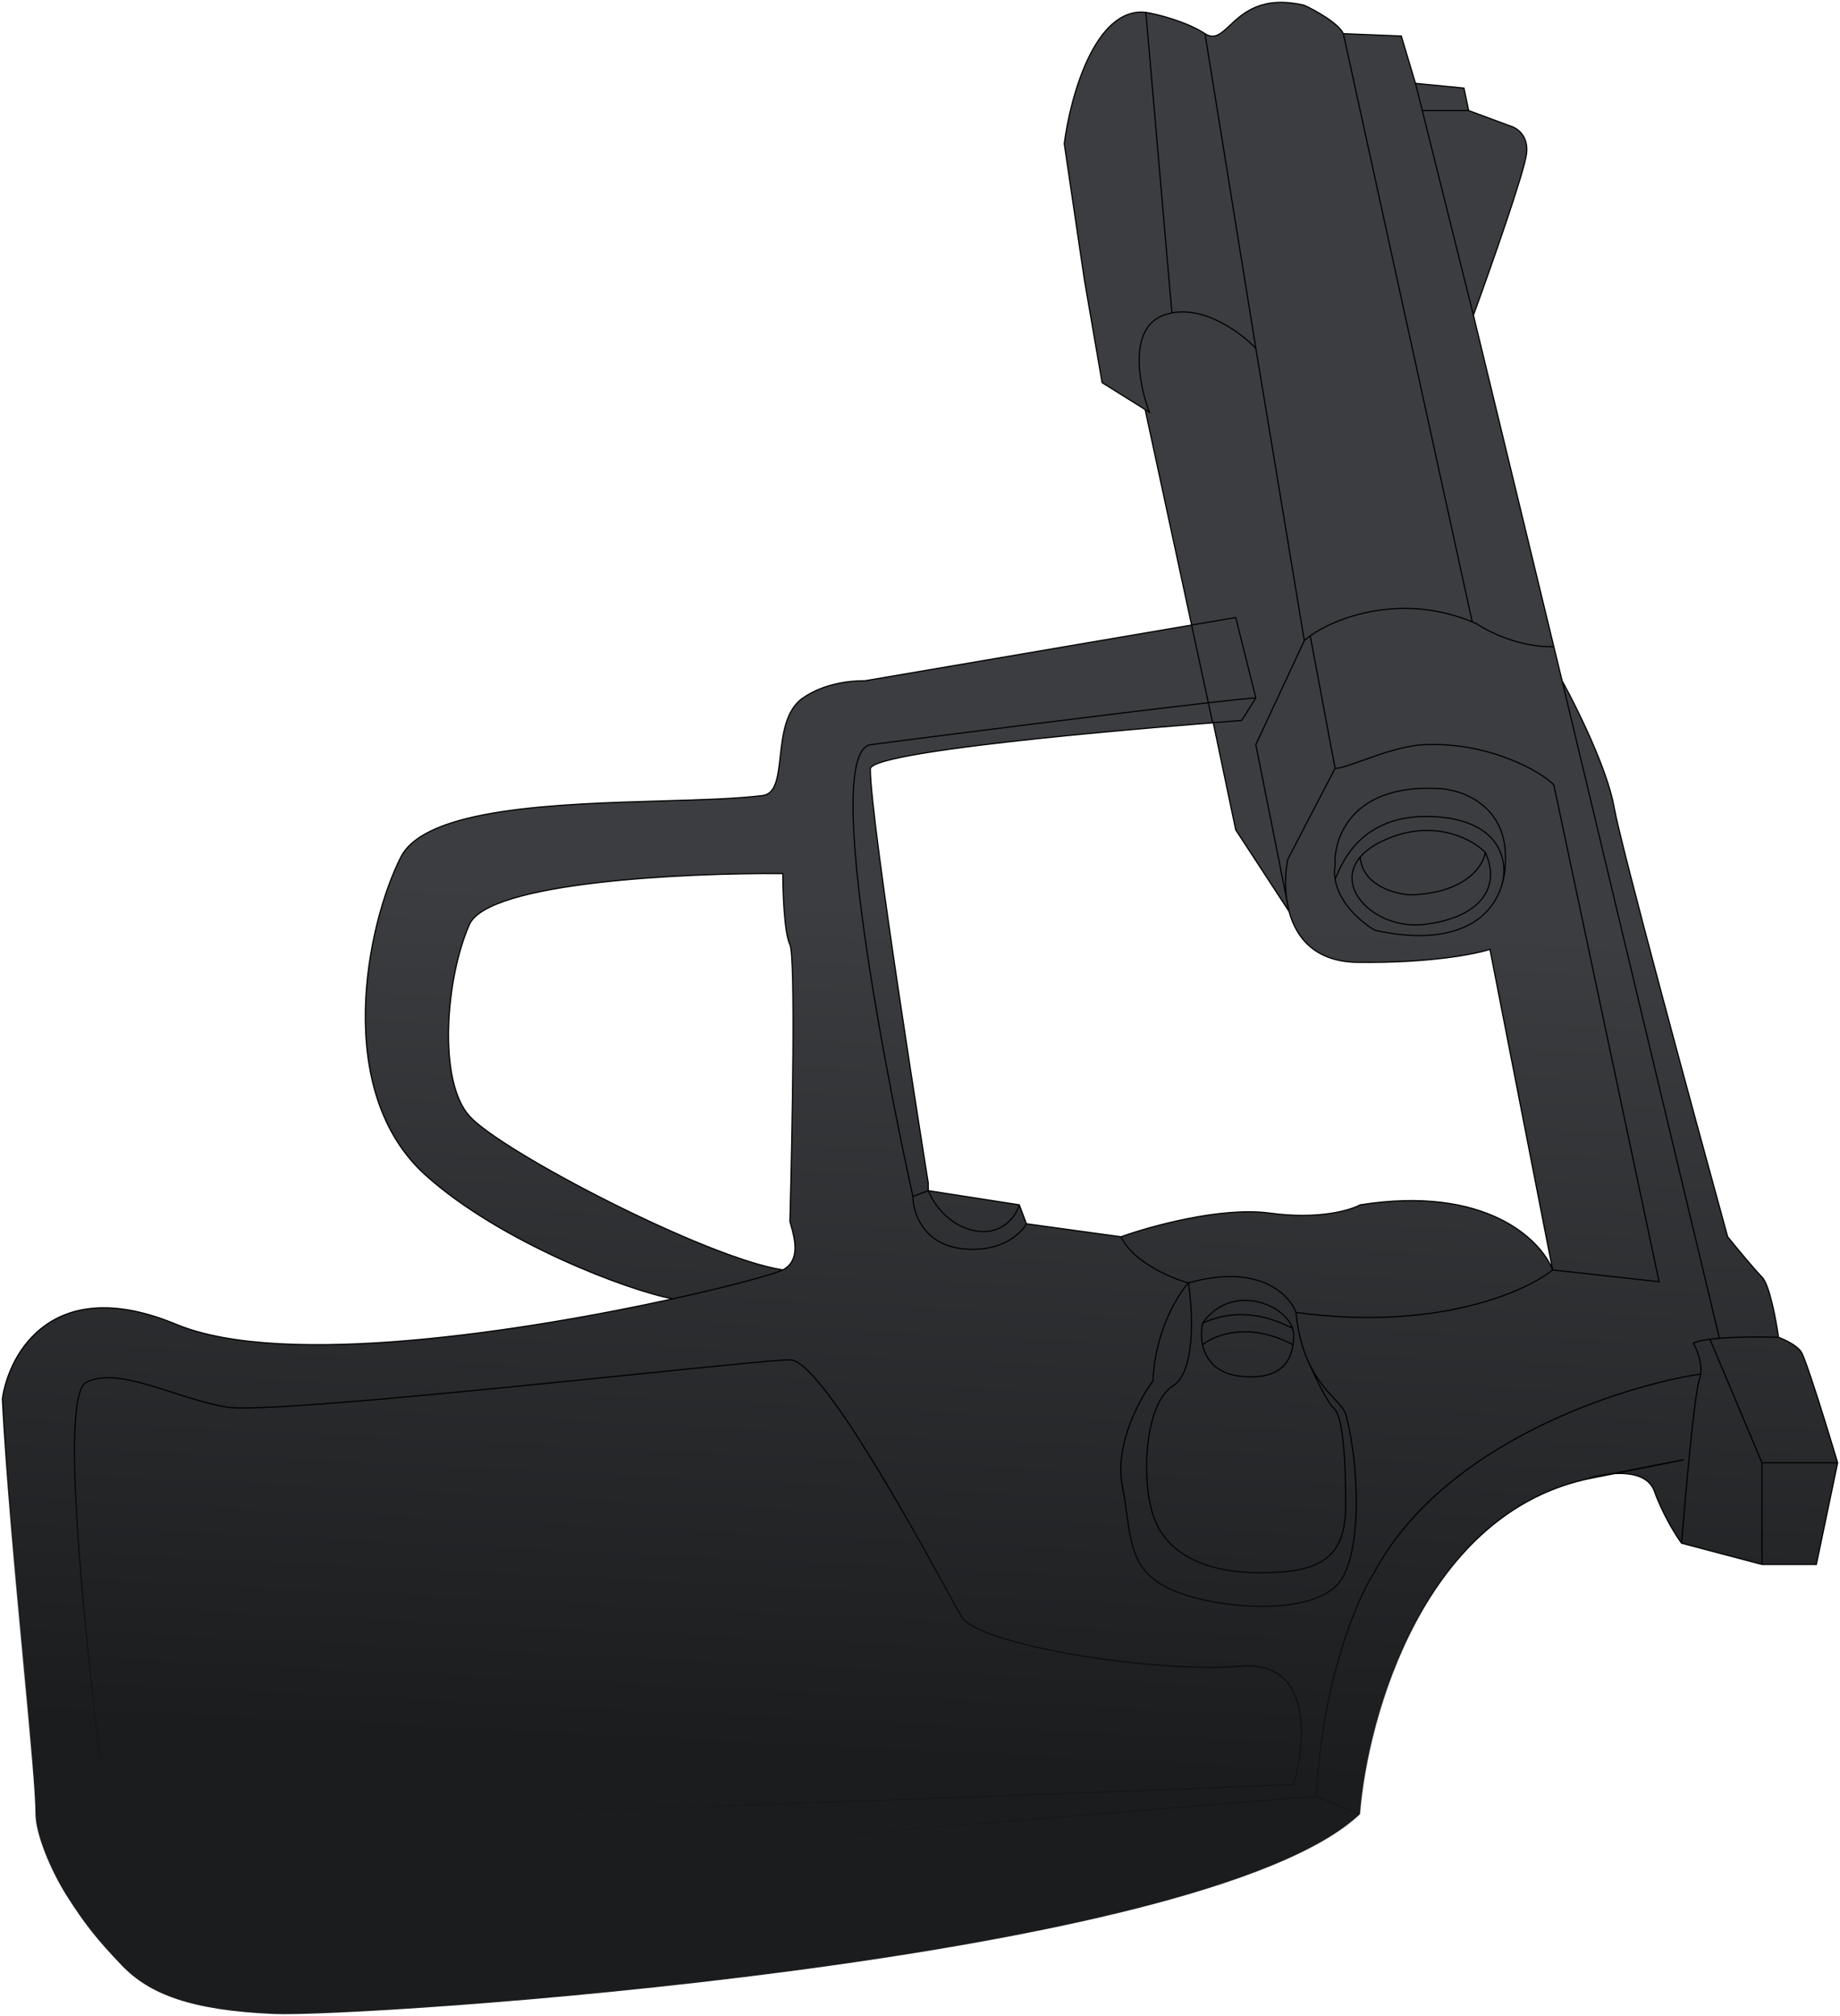 <?xml version="1.0" encoding="UTF-8"?> <svg xmlns="http://www.w3.org/2000/svg" width="778" height="852" viewBox="0 0 778 852" fill="none"> <path fill-rule="evenodd" clip-rule="evenodd" d="M450 60.728C452.5 41.228 462.9 2.828 484.5 5.228C489.5 6.061 501.5 9.028 509.5 14.228C513.52 16.841 516.247 14.283 520.02 10.743C525.633 5.478 533.56 -1.958 551.5 2.228C556.167 4.395 566 9.828 568 14.228L592.5 15.228L598.5 35.228L619 37.228L621 46.728L638.5 53.228C641.167 53.895 646.3 57.128 645.5 64.728C644.7 72.328 630.167 113.561 623 133.228L657 273.308L660.5 287.728C666.667 298.895 679.7 325.228 682.5 341.228C685.3 357.228 715.667 468.895 730.5 522.728C734 527.061 741.8 536.528 745 539.728C748.2 542.928 751 558.061 752 565.228C754.333 566.061 759.5 568.428 761.5 571.228C763.5 574.028 772.667 603.728 777 618.228L768 661.228H745L711 652.228C708.667 649.061 703.1 640.228 699.5 630.228C697.19 623.81 689.676 622.404 682.562 622.836C679.633 623.416 676.45 624.046 673 624.728C602.2 638.728 578.167 725.228 575 766.728C508.5 829.728 151.5 852.728 116 851.228C80.5 849.728 63 842.728 51.5 830.728C40.48 819.229 35.533 812.703 28.5 801.728C21.12 790.213 15 774.728 15 766.728C15 757.999 12.707 732.998 9.923 702.637L9.923 702.636C6.655 667.002 2.71 623.985 1 591.228C3.833 571.728 22.5 538.128 74.5 559.728C120.313 578.758 223.749 562.27 284.5 548.951C266 545.618 211.6 525.128 180 496.728C140.5 461.228 155 390.728 169.5 362.228C180.083 341.427 235.679 339.803 280.301 338.5C296.817 338.017 311.83 337.579 322.5 336.228C328.14 335.514 328.961 328.19 329.915 319.688C330.935 310.588 332.107 300.138 339.5 295C348.226 288.936 359.311 287.623 365.721 287.728L503.839 264.181L484.201 173.104L466 161.728L458.5 118.228L450 60.728ZM331 536.728C338.597 532.749 335.997 523.425 334.444 517.857C334.28 517.269 334.127 516.722 334 516.228C335 479.228 336.4 404.028 334 399.228C331.6 394.428 331 377.228 331 369.228C290.167 368.895 206.5 372.728 198.5 390.728C188.5 413.228 185 456.728 198.5 471.728C212 486.728 298.5 531.728 331 536.728ZM629.992 401.228L656.492 536.728C651.582 524.061 628.433 500.828 575.126 509.228C570.915 511.561 557.392 515.528 536.992 512.728C516.592 509.928 486.492 518.228 473.992 522.728L433.992 517.228L430.992 509.228L392.492 503.228V500C392.492 500 367.998 347.5 367.992 325C367.99 316.369 513 305.5 513 305.5L522.492 350.728L545.055 385.228C548.049 396.406 556.078 406.492 573.992 406.728C604.392 407.128 623.992 403.228 629.992 401.228Z" fill="url(#paint0_linear_76_2700)"></path> <path d="M484.5 5.228L484.541 4.981L484.528 4.979L484.5 5.228ZM450 60.728L449.752 60.696L449.748 60.73L449.753 60.764L450 60.728ZM509.5 14.228L509.636 14.018L509.636 14.018L509.5 14.228ZM520.02 10.743L520.191 10.925L520.191 10.925L520.02 10.743ZM551.5 2.228L551.605 2.001L551.582 1.99L551.557 1.984L551.5 2.228ZM568 14.228L567.772 14.331L567.836 14.471L567.99 14.478L568 14.228ZM592.5 15.228L592.739 15.156L592.688 14.985L592.51 14.978L592.5 15.228ZM598.5 35.228L598.261 35.3L598.309 35.461L598.476 35.477L598.5 35.228ZM619 37.228L619.245 37.176L619.207 36.997L619.024 36.979L619 37.228ZM621 46.728L620.755 46.779L620.784 46.914L620.913 46.962L621 46.728ZM638.5 53.228L638.413 53.462L638.426 53.467L638.439 53.471L638.5 53.228ZM623 133.228L622.765 133.142L622.739 133.213L622.757 133.287L623 133.228ZM657 273.308L657.243 273.249L657.243 273.249L657 273.308ZM660.5 287.728L660.257 287.787L660.265 287.819L660.281 287.849L660.5 287.728ZM730.5 522.728L730.259 522.794L730.273 522.845L730.306 522.885L730.5 522.728ZM752 565.228L751.752 565.263L751.773 565.412L751.916 565.463L752 565.228ZM777 618.228L777.245 618.279L777.258 618.217L777.24 618.156L777 618.228ZM768 661.228V661.478H768.203L768.245 661.279L768 661.228ZM745 661.228L744.936 661.47L744.967 661.478H745V661.228ZM711 652.228L710.799 652.376L710.851 652.447L710.936 652.47L711 652.228ZM699.5 630.228L699.735 630.143L699.735 630.143L699.5 630.228ZM682.562 622.836L682.547 622.587L682.53 622.588L682.514 622.591L682.562 622.836ZM673 624.728L673.048 624.973L673.048 624.973L673 624.728ZM575 766.728L575.172 766.909L575.242 766.843L575.249 766.747L575 766.728ZM51.5 830.728L51.681 830.555L51.681 830.555L51.5 830.728ZM28.5 801.728L28.71 801.593L28.71 801.593L28.5 801.728ZM9.923 702.637L10.172 702.614L10.172 702.612L9.923 702.637ZM9.923 702.636L9.674 702.659L9.674 702.661L9.923 702.636ZM1 591.228L0.753 591.192L0.749 591.216L0.75 591.241L1 591.228ZM74.5 559.728L74.596 559.497L74.596 559.497L74.5 559.728ZM284.5 548.951L284.554 549.196L284.544 548.705L284.5 548.951ZM180 496.728L180.167 496.542L180.167 496.542L180 496.728ZM169.5 362.228L169.723 362.341L169.723 362.341L169.5 362.228ZM280.301 338.5L280.309 338.749L280.309 338.749L280.301 338.5ZM322.5 336.228L322.531 336.476L322.531 336.476L322.5 336.228ZM329.915 319.688L330.163 319.716L330.163 319.716L329.915 319.688ZM339.5 295L339.643 295.205L339.643 295.205L339.5 295ZM365.721 287.728L365.717 287.978L365.74 287.978L365.763 287.974L365.721 287.728ZM503.839 264.181L503.881 264.428L504.138 264.384L504.083 264.129L503.839 264.181ZM484.201 173.104L484.446 173.051L484.423 172.948L484.334 172.892L484.201 173.104ZM466 161.728L465.754 161.77L465.773 161.881L465.868 161.94L466 161.728ZM458.5 118.228L458.253 118.265L458.254 118.27L458.5 118.228ZM334.444 517.857L334.685 517.79L334.685 517.79L334.444 517.857ZM331 536.728L330.962 536.975L331.043 536.988L331.116 536.95L331 536.728ZM334 516.228L333.75 516.221L333.749 516.257L333.758 516.291L334 516.228ZM334 399.228L333.776 399.34L333.776 399.34L334 399.228ZM331 369.228H331.25V368.98L331.002 368.978L331 369.228ZM656.492 536.728L656.259 536.818L656.738 536.68L656.492 536.728ZM629.992 401.228L630.238 401.18L630.183 400.901L629.913 400.991L629.992 401.228ZM575.126 509.228L575.087 508.981L575.044 508.988L575.005 509.009L575.126 509.228ZM536.992 512.728L536.958 512.976L536.958 512.976L536.992 512.728ZM473.992 522.728L473.958 522.976L474.019 522.984L474.077 522.963L473.992 522.728ZM433.992 517.228L433.758 517.316L433.81 517.455L433.958 517.476L433.992 517.228ZM430.992 509.228L431.226 509.14L431.175 509.003L431.031 508.981L430.992 509.228ZM392.492 503.228H392.242V503.442L392.454 503.475L392.492 503.228ZM392.492 500H392.742V499.98L392.739 499.96L392.492 500ZM367.992 325L368.242 325L368.242 325L367.992 325ZM513 305.5L513.245 305.449L513.2 305.234L512.981 305.251L513 305.5ZM522.492 350.728L522.248 350.779L522.257 350.825L522.283 350.865L522.492 350.728ZM545.055 385.228L545.297 385.163L545.287 385.125L545.265 385.091L545.055 385.228ZM573.992 406.728L573.995 406.478L573.995 406.478L573.992 406.728ZM630 401.228L630.245 401.18L630.191 400.901L629.921 400.991L630 401.228ZM701.5 541.728L701.472 541.976L701.816 542.015L701.745 541.676L701.5 541.728ZM657 331.728L657.245 331.676L657.23 331.608L657.182 331.557L657 331.728ZM602.5 314.728L602.51 314.978L602.51 314.978L602.5 314.728ZM576.372 321.329L576.457 321.565L576.457 321.565L576.372 321.329ZM544.5 363.228L544.278 363.113L544.262 363.144L544.255 363.179L544.5 363.228ZM574 406.728L573.997 406.978L573.997 406.978L574 406.728ZM564.5 365.728L564.747 365.765L564.751 365.74L564.75 365.713L564.5 365.728ZM607.5 333.228L607.489 333.478L607.495 333.478L607.5 333.228ZM636.5 360.228L636.75 360.214L636.75 360.214L636.5 360.228ZM581.5 393.228L581.377 393.446L581.41 393.464L581.446 393.472L581.5 393.228ZM564.5 371.417L564.253 371.454L564.253 371.454L564.5 371.417ZM565.362 369.659L565.133 369.559L565.133 369.559L565.362 369.659ZM607.5 345.228L607.482 345.477L607.482 345.477L607.5 345.228ZM628 360.228L628.227 360.122L628.208 360.082L628.177 360.051L628 360.228ZM584 355.728L584.11 355.952L584.11 355.952L584 355.728ZM602 390.728L602.028 390.976L602.028 390.976L602 390.728ZM596.5 378.228L596.488 378.478L596.498 378.478L596.509 378.478L596.5 378.228ZM575.134 362.228L574.943 362.066L574.943 362.066L575.134 362.228ZM486 174.228L485.868 174.44L486.5 174.835L486.234 174.139L486 174.228ZM492 133.228L491.914 132.993L491.914 132.993L492 133.228ZM531 314.728L530.773 314.622L530.739 314.697L530.755 314.777L531 314.728ZM554 268.728L553.854 268.524L553.844 268.533L554 268.728ZM624.5 263.728L624.64 263.521L624.622 263.509L624.602 263.5L624.5 263.728ZM622.5 262.864L622.404 263.095L622.404 263.095L622.5 262.864ZM495.5 132.255L495.547 132.5L495.547 132.5L495.5 132.255ZM718.5 583.228L718.265 583.144L718.265 583.144L718.5 583.228ZM716 567.728L715.881 567.508L715.653 567.631L715.785 567.855L716 567.728ZM581 664.728L581.209 664.865L581.215 664.856L581.221 664.846L581 664.728ZM682.562 622.836L682.577 623.086L682.594 623.085L682.611 623.081L682.562 622.836ZM672 624.728L671.927 624.489L672.048 624.973L672 624.728ZM412.5 520.228L412.542 519.982L412.542 519.982L412.5 520.228ZM334.442 517.85L334.683 517.784L334.683 517.783L334.442 517.85ZM487.5 583.728L487.699 583.879L487.747 583.816L487.75 583.738L487.5 583.728ZM474.5 627.728L474.254 627.774L474.254 627.774L474.5 627.728ZM476.336 639.356L476.584 639.321L476.584 639.321L476.336 639.356ZM494 671.228L494.109 671.003L494.109 671.003L494 671.228ZM565.5 669.728L565.317 669.558L565.317 669.558L565.5 669.728ZM569 597.728L569.241 597.663L569.241 597.663L569 597.728ZM508.5 559.228L508.295 559.084L508.267 559.125L508.256 559.174L508.5 559.228ZM525 581.728L524.976 581.977L524.976 581.977L525 581.728ZM546.721 568.357L546.969 568.393L546.969 568.393L546.721 568.357ZM546.455 561.228L546.691 561.143L546.691 561.143L546.455 561.228ZM544.638 560.497L544.743 560.27L544.743 560.27L544.638 560.497ZM496 585.728L495.868 585.516L495.868 585.516L496 585.728ZM564 595.228L563.837 595.418L563.837 595.418L564 595.228ZM564.399 591.439L564.216 591.61L564.216 591.61L564.399 591.439ZM552.945 574.931L553.173 574.83L553.173 574.83L552.945 574.931ZM552.856 574.728L553.085 574.628L553.085 574.628L552.856 574.728ZM547 754.228L547.01 754.478L547.19 754.47L547.24 754.298L547 754.228ZM525 704.228L525.02 704.477L525.02 704.477L525 704.228ZM406.5 683.228L406.284 683.354L406.284 683.354L406.5 683.228ZM401.109 673.516L400.885 673.628L400.89 673.636L401.109 673.516ZM401.109 673.515L401.333 673.403L401.328 673.395L401.109 673.515ZM268.007 580.936L267.982 580.687L267.982 580.687L268.007 580.936ZM96 594.728L96.04 594.481L96.04 594.481L96 594.728ZM72.856 588.485L72.933 588.247L72.933 588.247L72.856 588.485ZM36.5 584.228L36.612 584.452L36.612 584.452L36.5 584.228ZM42 741.728L41.752 741.756L41.758 741.808L41.784 741.853L42 741.728ZM74.5 766.728L74.567 766.487L74.567 766.487L74.5 766.728ZM522.5 350.728L522.256 350.781L522.265 350.826L522.291 350.865L522.5 350.728ZM368.233 314.728L368.2 314.48L368.2 314.48L368.233 314.728ZM531 295L531.211 295.133L531.268 295.043L531.243 294.939L531 295ZM503.839 264.181L503.797 263.935L503.54 263.979L503.595 264.234L503.839 264.181ZM522.5 261L522.743 260.939L522.686 260.715L522.458 260.753L522.5 261ZM525 304.5L525.019 304.749L525.144 304.74L525.211 304.633L525 304.5ZM484.528 4.979C479.043 4.37 474.275 6.355 470.183 9.957C466.096 13.556 462.676 18.773 459.862 24.658C454.234 36.427 451.004 50.93 449.752 60.696L450.248 60.76C451.496 51.026 454.716 36.579 460.313 24.873C463.112 19.02 466.497 13.869 470.514 10.333C474.525 6.801 479.157 4.886 484.472 5.476L484.528 4.979ZM509.636 14.018C501.593 8.79 489.553 5.817 484.541 4.981L484.459 5.475C489.447 6.306 501.407 9.266 509.364 14.438L509.636 14.018ZM519.849 10.561C517.952 12.341 516.359 13.831 514.749 14.565C513.952 14.929 513.159 15.102 512.33 15.034C511.499 14.966 510.614 14.654 509.636 14.018L509.364 14.438C510.396 15.108 511.359 15.456 512.289 15.533C513.219 15.609 514.098 15.412 514.956 15.02C516.658 14.244 518.316 12.685 520.191 10.925L519.849 10.561ZM551.557 1.984C542.544 -0.119 536.024 0.694 531.044 2.71C526.07 4.723 522.654 7.929 519.849 10.561L520.191 10.925C522.999 8.292 526.353 5.148 531.231 3.173C536.103 1.201 542.516 0.388 551.443 2.471L551.557 1.984ZM568.228 14.124C567.707 12.979 566.688 11.787 565.403 10.617C564.114 9.443 562.54 8.276 560.888 7.182C557.584 4.994 553.947 3.089 551.605 2.001L551.395 2.455C553.719 3.534 557.333 5.428 560.612 7.599C562.252 8.684 563.803 9.836 565.066 10.986C566.333 12.14 567.293 13.277 567.772 14.331L568.228 14.124ZM592.51 14.978L568.01 13.978L567.99 14.478L592.49 15.478L592.51 14.978ZM598.739 35.156L592.739 15.156L592.261 15.3L598.261 35.3L598.739 35.156ZM619.024 36.979L598.524 34.979L598.476 35.477L618.976 37.477L619.024 36.979ZM621.245 46.676L619.245 37.176L618.755 37.279L620.755 46.779L621.245 46.676ZM638.587 52.994L621.087 46.494L620.913 46.962L638.413 53.462L638.587 52.994ZM645.749 64.754C646.156 60.889 645.053 58.113 643.493 56.219C641.939 54.332 639.941 53.331 638.561 52.985L638.439 53.471C639.726 53.792 641.628 54.74 643.107 56.537C644.58 58.326 645.644 60.967 645.251 64.702L645.749 64.754ZM623.235 133.314C626.819 123.479 632.244 108.252 636.874 94.533C639.189 87.674 641.306 81.189 642.894 75.944C644.479 70.709 645.546 66.683 645.749 64.754L645.251 64.702C645.054 66.573 644.004 70.551 642.415 75.799C640.83 81.037 638.715 87.516 636.401 94.373C631.772 108.087 626.348 123.31 622.765 133.142L623.235 133.314ZM657.243 273.249L623.243 133.169L622.757 133.287L656.757 273.367L657.243 273.249ZM660.743 287.669L657.243 273.249L656.757 273.367L660.257 287.787L660.743 287.669ZM682.746 341.185C681.341 333.153 677.372 322.547 672.991 312.565C668.609 302.578 663.805 293.196 660.719 287.607L660.281 287.849C663.361 293.426 668.158 302.794 672.534 312.766C676.912 322.742 680.859 333.303 682.254 341.271L682.746 341.185ZM730.741 522.662C723.324 495.745 712.025 454.371 702.229 417.726C692.431 381.072 684.144 349.171 682.746 341.185L682.254 341.271C683.656 349.285 691.952 381.217 701.746 417.855C711.542 454.502 722.842 495.877 730.259 522.794L730.741 522.662ZM745.177 539.551C741.988 536.363 734.198 526.908 730.694 522.571L730.306 522.885C733.802 527.214 741.612 536.693 744.823 539.905L745.177 539.551ZM752.248 565.193C751.747 561.604 750.795 556.021 749.568 550.932C748.954 548.388 748.271 545.962 747.538 543.968C746.809 541.986 746.019 540.393 745.177 539.551L744.823 539.905C745.581 540.662 746.341 542.161 747.068 544.141C747.792 546.109 748.471 548.514 749.082 551.049C750.305 556.118 751.253 561.685 751.752 565.263L752.248 565.193ZM761.703 571.083C760.671 569.637 758.84 568.323 756.999 567.273C755.151 566.219 753.263 565.414 752.084 564.993L751.916 565.463C753.07 565.876 754.932 566.67 756.751 567.708C758.577 568.749 760.329 570.019 761.297 571.373L761.703 571.083ZM777.24 618.156C775.073 610.905 771.697 599.854 768.613 590.264C767.071 585.469 765.601 581.038 764.392 577.63C763.787 575.926 763.247 574.476 762.794 573.363C762.346 572.259 761.973 571.461 761.703 571.083L761.297 571.373C761.527 571.695 761.878 572.437 762.331 573.551C762.779 574.654 763.317 576.097 763.921 577.798C765.128 581.199 766.596 585.624 768.137 590.417C771.22 600.002 774.594 611.051 776.76 618.3L777.24 618.156ZM768.245 661.279L777.245 618.279L776.755 618.177L767.755 661.177L768.245 661.279ZM745 661.478H768V660.978H745V661.478ZM710.936 652.47L744.936 661.47L745.064 660.986L711.064 651.986L710.936 652.47ZM699.265 630.313C702.875 640.34 708.454 649.194 710.799 652.376L711.201 652.08C708.879 648.928 703.325 640.116 699.735 630.143L699.265 630.313ZM682.577 623.086C686.117 622.871 689.736 623.115 692.748 624.198C695.753 625.28 698.141 627.191 699.265 630.313L699.735 630.143C698.549 626.847 696.024 624.846 692.917 623.728C689.816 622.612 686.121 622.369 682.547 622.587L682.577 623.086ZM673.048 624.973C676.499 624.291 679.682 623.661 682.611 623.081L682.514 622.591C679.584 623.171 676.402 623.8 672.952 624.483L673.048 624.973ZM575.249 766.747C576.831 746.024 583.623 714.059 598.858 685.533C614.092 657.008 637.749 631.953 673.048 624.973L672.952 624.483C637.451 631.503 613.691 656.698 598.417 685.298C583.143 713.897 576.336 745.932 574.751 766.709L575.249 766.747ZM115.989 851.478C133.762 852.229 231.905 846.851 333.908 833.413C384.912 826.694 436.892 817.958 480.28 806.962C501.974 801.465 521.526 795.401 537.736 788.739C553.942 782.08 566.826 774.816 575.172 766.909L574.828 766.546C566.549 774.39 553.73 781.626 537.546 788.277C521.365 794.926 501.838 800.983 480.157 806.478C436.796 817.467 384.838 826.199 333.842 832.918C231.845 846.355 133.738 851.727 116.011 850.978L115.989 851.478ZM51.319 830.901C62.886 842.97 80.466 849.977 115.989 851.478L116.011 850.978C80.534 849.479 63.114 842.486 51.681 830.555L51.319 830.901ZM28.29 801.863C35.332 812.852 40.288 819.39 51.319 830.901L51.681 830.555C40.672 819.068 35.735 812.555 28.71 801.593L28.29 801.863ZM14.75 766.728C14.75 770.776 16.294 776.683 18.75 783C21.208 789.325 24.59 796.09 28.29 801.863L28.71 801.593C25.03 795.85 21.663 789.115 19.216 782.819C16.766 776.516 15.25 770.68 15.25 766.728H14.75ZM9.674 702.659C12.459 733.03 14.75 758.014 14.75 766.728H15.25C15.25 757.984 12.955 732.965 10.172 702.614L9.674 702.659ZM9.674 702.661L9.674 702.661L10.172 702.612L10.172 702.611L9.674 702.661ZM0.75 591.241C2.46 624.004 6.406 667.026 9.674 702.659L10.172 702.613C6.904 666.977 2.959 623.966 1.25 591.215L0.75 591.241ZM74.596 559.497C48.541 548.674 30.778 551.661 19.168 559.861C7.575 568.05 2.176 581.397 0.753 591.192L1.247 591.264C2.658 581.559 8.009 568.356 19.457 560.27C30.888 552.195 48.459 549.182 74.404 559.959L74.596 559.497ZM284.446 548.707C254.077 555.365 213.042 562.814 173.876 566.221C154.294 567.925 135.183 568.617 118.11 567.696C101.033 566.774 86.011 564.239 74.596 559.497L74.404 559.959C85.895 564.732 100.982 567.272 118.083 568.195C135.187 569.118 154.323 568.424 173.92 566.719C213.114 563.31 254.172 555.856 284.554 549.196L284.446 548.707ZM179.833 496.914C195.66 511.138 217.185 523.373 237.058 532.467C256.93 541.56 275.177 547.526 284.456 549.197L284.544 548.705C275.323 547.044 257.12 541.097 237.267 532.012C217.415 522.928 195.94 510.718 180.167 496.542L179.833 496.914ZM169.277 362.115C162.01 376.399 154.751 401.186 154.25 426.848C153.749 452.509 160.006 479.095 179.833 496.914L180.167 496.542C160.494 478.861 154.251 452.447 154.75 426.858C155.249 401.27 162.49 376.557 169.723 362.341L169.277 362.115ZM280.294 338.25C257.987 338.901 232.916 339.633 212.098 342.805C201.689 344.391 192.33 346.589 184.906 349.698C177.486 352.805 171.962 356.837 169.277 362.115L169.723 362.341C172.329 357.218 177.724 353.247 185.099 350.159C192.469 347.072 201.783 344.882 212.174 343.299C232.955 340.133 257.993 339.401 280.309 338.749L280.294 338.25ZM322.469 335.98C311.813 337.329 296.815 337.767 280.294 338.25L280.309 338.749C296.819 338.267 311.846 337.829 322.531 336.476L322.469 335.98ZM329.666 319.66C329.188 323.921 328.747 327.846 327.728 330.797C326.713 333.74 325.151 335.64 322.469 335.98L322.531 336.476C325.489 336.102 327.158 333.983 328.201 330.96C329.242 327.945 329.687 323.957 330.163 319.716L329.666 319.66ZM339.357 294.795C335.597 297.408 333.432 301.364 332.078 305.785C330.726 310.203 330.176 315.115 329.666 319.66L330.163 319.716C330.674 315.161 331.22 310.297 332.556 305.931C333.892 301.568 336.009 297.73 339.643 295.205L339.357 294.795ZM365.725 287.478C359.29 287.373 348.144 288.688 339.357 294.795L339.643 295.205C348.308 289.183 359.332 287.873 365.717 287.978L365.725 287.478ZM503.797 263.935L365.679 287.482L365.763 287.974L503.881 264.428L503.797 263.935ZM483.957 173.156L503.595 264.234L504.083 264.129L484.446 173.051L483.957 173.156ZM465.868 161.94L484.069 173.316L484.334 172.892L466.132 161.516L465.868 161.94ZM458.254 118.27L465.754 161.77L466.246 161.686L458.746 118.185L458.254 118.27ZM449.753 60.764L458.253 118.264L458.747 118.191L450.247 60.691L449.753 60.764ZM334.203 517.924C334.982 520.715 336.008 524.401 335.903 527.881C335.8 531.346 334.579 534.571 330.884 536.507L331.116 536.95C335.018 534.905 336.296 531.48 336.403 527.896C336.51 524.327 335.459 520.568 334.685 517.79L334.203 517.924ZM333.758 516.291C333.886 516.787 334.039 517.336 334.203 517.924L334.685 517.79C334.521 517.201 334.369 516.657 334.242 516.166L333.758 516.291ZM333.776 399.34C333.906 399.6 334.037 400.137 334.159 400.963C334.279 401.778 334.386 402.843 334.481 404.134C334.67 406.716 334.808 410.187 334.903 414.337C335.094 422.636 335.112 433.64 335.025 445.651C334.85 469.674 334.25 497.722 333.75 516.221L334.25 516.235C334.75 497.734 335.35 469.682 335.525 445.655C335.612 433.642 335.594 422.632 335.403 414.325C335.308 410.172 335.169 406.692 334.979 404.098C334.884 402.801 334.776 401.722 334.654 400.89C334.533 400.069 334.394 399.457 334.224 399.116L333.776 399.34ZM330.75 369.228C330.75 373.233 330.9 379.539 331.351 385.447C331.576 388.401 331.877 391.259 332.272 393.681C332.666 396.095 333.158 398.103 333.776 399.34L334.224 399.116C333.642 397.953 333.159 396.011 332.765 393.6C332.373 391.198 332.074 388.355 331.849 385.409C331.4 379.517 331.25 373.223 331.25 369.228H330.75ZM198.728 390.83C199.698 388.649 201.828 386.654 204.941 384.839C208.051 383.025 212.114 381.407 216.908 379.968C226.494 377.088 238.962 374.934 252.467 373.351C279.474 370.186 310.588 369.311 330.998 369.478L331.002 368.978C310.579 368.811 279.443 369.687 252.408 372.855C238.892 374.439 226.391 376.597 216.764 379.489C211.951 380.934 207.846 382.566 204.69 384.407C201.537 386.245 199.302 388.307 198.272 390.627L198.728 390.83ZM198.686 471.561C195.352 467.856 193.052 462.373 191.643 455.855C190.234 449.341 189.719 441.815 189.937 434.048C190.374 418.51 193.745 402.043 198.728 390.83L198.272 390.627C193.255 401.913 189.876 418.446 189.438 434.034C189.218 441.829 189.735 449.397 191.154 455.961C192.573 462.521 194.898 468.1 198.314 471.895L198.686 471.561ZM331.038 536.481C322.943 535.236 311.465 531.495 298.577 526.34C285.695 521.187 271.42 514.627 257.737 507.755C244.054 500.882 230.967 493.698 220.458 487.296C209.939 480.887 202.033 475.28 198.686 471.561L198.314 471.895C201.717 475.677 209.686 481.319 220.198 487.723C230.721 494.133 243.821 501.324 257.513 508.201C271.205 515.079 285.493 521.644 298.392 526.804C311.285 531.962 322.807 535.721 330.962 536.975L331.038 536.481ZM656.738 536.68L630.238 401.18L629.747 401.276L656.247 536.776L656.738 536.68ZM575.165 509.475C628.387 501.088 651.402 524.288 656.259 536.818L656.725 536.637C651.762 523.834 628.479 500.567 575.087 508.981L575.165 509.475ZM536.958 512.976C557.396 515.781 570.977 511.813 575.247 509.447L575.005 509.009C570.853 511.31 557.388 515.275 537.026 512.48L536.958 512.976ZM474.077 522.963C480.316 520.717 490.954 517.521 502.578 515.236C514.207 512.95 526.799 511.581 536.958 512.976L537.026 512.48C526.785 511.075 514.128 512.456 502.481 514.745C490.831 517.035 480.169 520.239 473.908 522.493L474.077 522.963ZM433.958 517.476L473.958 522.976L474.026 522.48L434.026 516.98L433.958 517.476ZM430.758 509.316L433.758 517.316L434.226 517.14L431.226 509.14L430.758 509.316ZM392.454 503.475L430.954 509.475L431.031 508.981L392.531 502.981L392.454 503.475ZM392.242 500V503.228H392.742V500H392.242ZM367.742 325C367.744 330.645 369.279 344.414 371.575 361.868C373.872 379.332 376.935 400.505 379.997 420.974C383.059 441.444 386.121 461.21 388.418 475.859C389.566 483.183 390.523 489.228 391.193 493.443C391.528 495.55 391.791 497.199 391.97 498.321C392.06 498.883 392.129 499.312 392.175 499.601C392.198 499.746 392.216 499.856 392.228 499.929C392.233 499.966 392.238 499.993 392.241 500.012C392.242 500.021 392.243 500.028 392.244 500.033C392.245 500.035 392.245 500.037 392.245 500.038C392.245 500.039 392.245 500.04 392.492 500C392.739 499.96 392.739 499.96 392.739 499.959C392.739 499.957 392.738 499.956 392.738 499.953C392.737 499.949 392.736 499.942 392.735 499.933C392.732 499.914 392.727 499.886 392.721 499.85C392.71 499.776 392.692 499.667 392.669 499.522C392.622 499.233 392.554 498.804 392.464 498.242C392.285 497.12 392.021 495.471 391.687 493.364C391.017 489.15 390.06 483.106 388.912 475.782C386.615 461.133 383.554 441.368 380.492 420.9C377.43 400.432 374.367 379.262 372.071 361.803C369.773 344.336 368.244 330.605 368.242 325L367.742 325ZM513 305.5C512.981 305.251 512.981 305.251 512.98 305.251C512.979 305.251 512.977 305.251 512.975 305.251C512.97 305.251 512.964 305.252 512.955 305.253C512.937 305.254 512.911 305.256 512.876 305.259C512.806 305.264 512.702 305.272 512.565 305.282C512.291 305.303 511.883 305.334 511.352 305.375C510.29 305.457 508.732 305.578 506.749 305.735C502.784 306.049 497.119 306.507 490.321 307.084C476.726 308.238 458.598 309.866 440.469 311.765C422.342 313.663 404.21 315.831 390.608 318.065C383.809 319.182 378.133 320.316 374.154 321.443C372.167 322.006 370.59 322.571 369.505 323.137C368.963 323.419 368.531 323.709 368.231 324.008C367.933 324.306 367.742 324.638 367.742 325L368.242 325C368.242 324.823 368.335 324.611 368.585 324.361C368.833 324.113 369.216 323.851 369.736 323.58C370.775 323.038 372.313 322.485 374.291 321.924C378.241 320.805 383.894 319.674 390.689 318.559C404.276 316.327 422.396 314.16 440.521 312.262C458.645 310.364 476.77 308.736 490.363 307.582C497.16 307.005 502.824 306.547 506.789 306.233C508.771 306.076 510.329 305.955 511.391 305.873C511.922 305.833 512.329 305.801 512.603 305.781C512.74 305.77 512.844 305.762 512.914 305.757C512.949 305.755 512.975 305.753 512.992 305.751C513.001 305.751 513.008 305.75 513.012 305.75C513.014 305.75 513.016 305.749 513.017 305.749C513.018 305.749 513.019 305.749 513 305.5ZM522.737 350.677L513.245 305.449L512.755 305.551L522.248 350.779L522.737 350.677ZM545.265 385.091L522.701 350.591L522.283 350.865L544.846 385.365L545.265 385.091ZM573.995 406.478C565.087 406.361 558.661 403.796 554.091 399.891C549.519 395.984 546.784 390.718 545.297 385.163L544.814 385.293C546.32 390.916 549.097 396.282 553.766 400.271C558.438 404.263 564.983 406.859 573.989 406.978L573.995 406.478ZM629.913 400.991C623.949 402.979 604.379 406.878 573.995 406.478L573.989 406.978C604.406 407.378 624.036 403.477 630.071 401.465L629.913 400.991ZM777 617.978H745V618.478H777V617.978ZM744.75 618.228V661.228H745.25V618.228H744.75ZM629.755 401.276L656.255 536.776L656.745 536.68L630.245 401.18L629.755 401.276ZM656.472 536.976L701.472 541.976L701.528 541.479L656.528 536.479L656.472 536.976ZM701.745 541.676L657.245 331.676L656.755 331.78L701.255 541.78L701.745 541.676ZM657.182 331.557C654.646 328.852 647.858 324.297 638.278 320.564C628.69 316.826 616.281 313.901 602.49 314.478L602.51 314.978C616.219 314.404 628.56 317.312 638.097 321.029C647.642 324.75 654.354 329.271 656.818 331.899L657.182 331.557ZM602.49 314.478C593.645 314.848 583.932 318.345 576.288 321.094L576.457 321.565C584.118 318.809 593.756 315.344 602.51 314.978L602.49 314.478ZM576.288 321.094C573.691 322.028 571.336 322.875 569.326 323.49C567.311 324.106 565.672 324.478 564.5 324.478V324.978C565.753 324.978 567.455 324.584 569.473 323.968C571.496 323.349 573.864 322.497 576.457 321.565L576.288 321.094ZM564.278 324.613L544.278 363.113L544.722 363.343L564.722 324.843L564.278 324.613ZM573.997 406.978C604.413 407.378 624.044 403.477 630.079 401.465L629.921 400.991C623.956 402.979 604.387 406.878 574.003 406.478L573.997 406.978ZM564.75 365.713C564.419 360.019 566.154 351.564 572.434 344.735C578.706 337.913 589.545 332.68 607.489 333.478L607.511 332.978C589.455 332.176 578.46 337.442 572.066 344.396C565.679 351.342 563.914 359.937 564.25 365.742L564.75 365.713ZM607.495 333.478C612.04 333.561 618.94 335 624.846 339.047C630.742 343.086 635.655 349.726 636.25 360.242L636.75 360.214C636.145 349.53 631.142 342.754 625.129 338.634C619.127 334.522 612.127 333.062 607.505 332.978L607.495 333.478ZM581.623 393.01C578.876 391.461 575.042 388.653 571.701 384.926C568.359 381.199 565.525 376.57 564.747 371.38L564.253 371.454C565.05 376.775 567.949 381.49 571.329 385.26C574.709 389.031 578.588 391.872 581.377 393.446L581.623 393.01ZM564.747 371.38C564.476 369.573 564.455 367.697 564.747 365.765L564.253 365.691C563.952 367.674 563.975 369.6 564.253 371.454L564.747 371.38ZM564.687 371.583C564.809 371.445 564.939 371.203 565.078 370.91C565.222 370.608 565.392 370.217 565.592 369.759L565.133 369.559C564.932 370.021 564.766 370.402 564.627 370.695C564.483 370.997 564.381 371.174 564.313 371.251L564.687 371.583ZM565.592 369.759C566.965 366.605 569.843 359.996 576.17 354.444C582.49 348.899 592.27 344.391 607.482 345.477L607.518 344.979C592.178 343.883 582.264 348.432 575.84 354.068C569.424 359.698 566.51 366.397 565.133 369.559L565.592 369.759ZM636.25 360.242C636.529 365.158 636.061 369.651 634.885 373.658L635.365 373.798C636.559 369.729 637.031 365.178 636.75 360.214L636.25 360.242ZM634.885 373.658C632.321 382.392 626.383 388.836 617.399 392.294C608.406 395.757 596.347 396.232 581.554 392.984L581.446 393.472C596.298 396.733 608.464 396.27 617.579 392.761C626.703 389.248 632.755 382.687 635.365 373.798L634.885 373.658ZM607.482 345.477C621.429 346.474 628.865 351.407 632.524 357.113C636.19 362.83 636.099 369.377 634.884 373.66L635.365 373.796C636.609 369.412 636.706 362.709 632.945 356.843C629.177 350.966 621.571 345.982 607.518 344.979L607.482 345.477ZM628.177 360.051C622.284 354.159 605.205 345.047 583.89 355.504L584.11 355.952C605.195 345.609 622.049 354.631 627.823 360.405L628.177 360.051ZM602.028 390.976C613.811 389.644 622.135 385.754 626.631 380.265C631.14 374.76 631.76 367.693 628.227 360.122L627.773 360.334C631.24 367.763 630.61 374.617 626.244 379.948C621.865 385.295 613.689 389.155 601.972 390.48L602.028 390.976ZM627.752 360.195C627.018 365.705 619.796 377.181 596.491 377.978L596.509 378.478C619.978 377.675 627.471 366.084 628.248 360.261L627.752 360.195ZM583.89 355.504C579.895 357.463 576.96 359.693 574.943 362.066L575.324 362.39C577.286 360.081 580.161 357.89 584.11 355.952L583.89 355.504ZM574.943 362.066C572.08 365.436 571.076 369.087 571.514 372.631C571.952 376.169 573.823 379.576 576.666 382.479C582.35 388.282 591.964 392.114 602.028 390.976L601.972 390.48C592.059 391.6 582.598 387.821 577.023 382.129C574.237 379.285 572.431 375.973 572.011 372.57C571.591 369.172 572.546 365.659 575.324 362.39L574.943 362.066ZM596.512 377.978C593.169 377.813 588.094 376.82 583.75 374.385C579.413 371.953 575.828 368.1 575.383 362.209L574.885 362.247C575.346 368.356 579.073 372.336 583.506 374.821C587.933 377.303 593.087 378.31 596.488 378.478L596.512 377.978ZM486.234 174.139C484.074 168.49 481.784 159.673 481.925 151.582C482.066 143.484 484.635 136.208 492.086 133.463L491.914 132.993C484.165 135.848 481.567 143.406 481.425 151.574C481.283 159.749 483.593 168.632 485.766 174.317L486.234 174.139ZM530.753 147.269L551.253 270.769L551.747 270.687L531.247 147.187L530.753 147.269ZM551.273 270.622L530.773 314.622L531.227 314.834L551.727 270.834L551.273 270.622ZM544.255 363.179C543.346 367.777 542.925 373.847 543.766 380L544.261 379.932C543.429 373.841 543.846 367.826 544.745 363.276L544.255 363.179ZM543.766 380C544.007 381.768 544.353 383.543 544.822 385.293L545.305 385.163C544.842 383.436 544.5 381.681 544.261 379.932L543.766 380ZM544.822 385.293C546.328 390.916 549.105 396.282 553.774 400.271C558.446 404.263 564.991 406.859 573.997 406.978L574.003 406.478C565.095 406.361 558.669 403.796 554.099 399.891C549.526 395.984 546.792 390.718 545.305 385.163L544.822 385.293ZM530.755 314.777L543.768 380.015L544.259 379.917L531.245 314.679L530.755 314.777ZM543.768 380.015L544.818 385.277L545.308 385.179L544.259 379.917L543.768 380.015ZM553.754 268.774L564.254 324.774L564.746 324.682L554.246 268.682L553.754 268.774ZM553.844 268.533L551.344 270.533L551.656 270.923L554.156 268.923L553.844 268.533ZM624.36 263.935C629.385 267.339 642.937 274.024 657.008 273.558L656.992 273.058C643.063 273.52 629.615 266.89 624.64 263.521L624.36 263.935ZM554.145 268.931C564.371 261.628 592.08 250.491 622.404 263.095L622.596 262.633C592.071 249.946 564.18 261.149 553.855 268.525L554.145 268.931ZM622.404 263.095C623.067 263.37 623.732 263.657 624.398 263.956L624.602 263.5C623.932 263.199 623.264 262.91 622.596 262.633L622.404 263.095ZM622.744 262.81L568.244 14.174L567.756 14.281L622.256 262.917L622.744 262.81ZM509.253 14.268L530.753 147.268L531.247 147.188L509.747 14.188L509.253 14.268ZM492.086 133.463C493.231 133.041 494.386 132.724 495.547 132.5L495.453 132.009C494.266 132.238 493.084 132.562 491.914 132.993L492.086 133.463ZM495.547 132.5C502.594 131.145 509.87 133.246 516.168 136.51C522.465 139.774 527.756 144.184 530.819 147.4L531.181 147.056C528.085 143.805 522.75 139.358 516.398 136.067C510.049 132.776 502.654 130.624 495.453 132.009L495.547 132.5ZM495.749 132.233L484.749 5.206L484.251 5.25L495.251 132.276L495.749 132.233ZM598.257 35.289L601.132 46.789L601.618 46.667L598.743 35.167L598.257 35.289ZM601.132 46.789L622.757 133.289L623.243 133.167L601.618 46.667L601.132 46.789ZM621 46.478H601.375V46.978H621V46.478ZM718.265 583.144C718.006 583.867 717.725 585.167 717.425 586.911C717.125 588.66 716.804 590.873 716.471 593.433C715.804 598.553 715.085 605.068 714.376 612.053C712.959 626.022 711.584 641.873 710.751 652.208L711.249 652.248C712.082 641.916 713.457 626.068 714.874 612.103C715.582 605.121 716.3 598.611 716.967 593.498C717.3 590.941 717.62 588.735 717.918 586.995C718.218 585.249 718.494 583.989 718.735 583.312L718.265 583.144ZM722.968 565.786C719.857 566.185 717.312 566.738 715.881 567.508L716.119 567.948C717.458 567.227 719.917 566.681 723.032 566.282L722.968 565.786ZM745.23 618.131L723.23 565.937L722.77 566.132L744.77 618.325L745.23 618.131ZM752.008 564.978C745.838 564.769 735.283 564.704 726.98 565.376L727.02 565.874C735.296 565.204 745.829 565.269 751.992 565.478L752.008 564.978ZM726.98 565.376C725.567 565.49 724.219 565.626 722.968 565.786L723.032 566.282C724.274 566.123 725.614 565.988 727.02 565.874L726.98 565.376ZM727.243 565.567L660.743 287.67L660.257 287.786L726.757 565.683L727.243 565.567ZM715.785 567.855C717.198 570.258 719.448 575.724 718.834 580.697L719.33 580.759C719.964 575.628 717.654 570.047 716.215 567.601L715.785 567.855ZM718.834 580.697C718.731 581.534 718.546 582.355 718.265 583.144L718.735 583.312C719.031 582.484 719.223 581.627 719.33 580.759L718.834 580.697ZM719.044 580.481C702.09 583.068 674.844 590.375 648.18 603.892C621.519 617.409 595.413 637.147 580.779 664.61L581.221 664.846C595.787 637.509 621.792 617.831 648.406 604.338C675.019 590.847 702.213 583.555 719.12 580.975L719.044 580.481ZM580.791 664.591C573.763 675.3 559.052 709.178 556.25 759.214L556.75 759.242C559.548 709.278 574.237 675.489 581.209 664.865L580.791 664.591ZM556.406 759.46L574.906 766.96L575.094 766.496L556.594 758.996L556.406 759.46ZM682.611 623.081C695.418 620.546 703.382 618.963 707.711 618.096C709.874 617.662 711.131 617.406 711.631 617.3C711.753 617.274 711.836 617.256 711.875 617.246C711.88 617.245 711.901 617.239 711.921 617.231C711.929 617.228 711.953 617.216 711.969 617.206C712.01 617.172 712.079 616.983 712.025 616.842C711.968 616.79 711.875 616.752 711.851 616.749C711.841 616.748 711.824 616.748 711.818 616.748C711.792 616.749 711.757 616.755 711.736 616.758C711.621 616.777 711.335 616.829 710.903 616.91C707.435 617.562 694.259 620.126 681.043 622.706L681.139 623.197C694.356 620.616 707.529 618.053 710.996 617.402C711.43 617.32 711.708 617.269 711.816 617.252C711.851 617.246 711.849 617.247 711.836 617.248C711.831 617.248 711.816 617.248 711.806 617.247C711.784 617.244 711.691 617.206 711.634 617.154C711.58 617.014 711.649 616.825 711.69 616.791C711.704 616.782 711.728 616.77 711.735 616.767C711.75 616.761 711.761 616.759 711.75 616.762C711.724 616.768 711.653 616.784 711.527 616.811C711.031 616.917 709.777 617.171 707.612 617.605C703.284 618.473 695.321 620.056 682.514 622.591L682.611 623.081ZM681.043 622.706C677.975 623.305 674.904 623.905 671.952 624.483L672.048 624.973C675 624.396 678.071 623.796 681.139 623.197L681.043 622.706ZM672.073 624.967C674.463 624.24 677.696 623.527 681.115 623.2L681.067 622.703C677.612 623.033 674.347 623.752 671.927 624.489L672.073 624.967ZM681.115 623.2C681.599 623.154 682.088 623.116 682.577 623.086L682.547 622.587C682.051 622.617 681.557 622.656 681.067 622.703L681.115 623.2ZM656.718 536.598C651.721 523.786 628.432 500.576 575.095 508.981L575.173 509.475C628.34 501.097 651.361 524.24 656.252 536.779L656.718 536.598ZM537.034 512.48C526.793 511.075 514.136 512.456 502.489 514.745C490.839 517.035 480.176 520.239 473.915 522.493L474.085 522.963C480.324 520.717 490.961 517.521 502.586 515.236C514.214 512.95 526.807 511.581 536.966 512.976L537.034 512.48ZM474.033 522.48L474.027 522.479L473.961 522.975L473.967 522.976L474.033 522.48ZM392.267 503.318C393.195 505.766 395.314 509.545 398.66 512.966C402.007 516.389 406.594 519.463 412.458 520.474L412.542 519.982C406.807 518.993 402.311 515.985 399.017 512.616C395.721 509.246 393.639 505.526 392.734 503.14L392.267 503.318ZM412.458 520.474C418.326 521.486 422.688 519.844 425.749 517.366C428.802 514.896 430.554 511.603 431.236 509.311L430.757 509.168C430.099 511.379 428.398 514.58 425.435 516.977C422.481 519.368 418.264 520.968 412.542 519.982L412.458 520.474ZM433.78 517.109C431.496 521.351 422.829 529.467 406.53 527.48L406.47 527.976C422.971 529.988 431.838 521.771 434.22 517.346L433.78 517.109ZM406.53 527.48C398.403 526.489 393.341 522.654 390.305 518.273C387.264 513.883 386.25 508.935 386.25 505.728H385.75C385.75 509.021 386.787 514.073 389.895 518.558C393.009 523.052 398.197 526.967 406.47 527.976L406.53 527.48ZM386.09 505.961L392.588 503.462L392.408 502.995L385.91 505.495L386.09 505.961ZM333.758 516.291C333.886 516.785 334.038 517.332 334.201 517.917L334.683 517.783C334.519 517.196 334.368 516.655 334.242 516.166L333.758 516.291ZM334.201 517.917L334.203 517.924L334.685 517.791L334.683 517.784L334.201 517.917ZM330.884 536.507C330.132 536.9 328.451 537.512 325.93 538.3C323.418 539.085 320.091 540.038 316.065 541.115C308.012 543.27 297.165 545.919 284.446 548.707L284.554 549.196C297.279 546.406 308.132 543.755 316.194 541.598C320.224 540.52 323.558 539.565 326.079 538.777C328.593 537.992 330.318 537.368 331.116 536.95L330.884 536.507ZM656.342 536.534C644.907 545.815 607.181 562.473 548.033 554.48L547.967 554.976C607.219 562.983 645.093 546.308 656.658 536.922L656.342 536.534ZM548.234 554.641C545.347 546.829 532.132 533.559 502.432 541.987L502.568 542.468C532.068 534.097 544.986 547.294 547.766 554.815L548.234 554.641ZM502.566 541.987C498.918 540.992 493.114 538.825 487.577 535.563C482.035 532.297 476.793 527.954 474.225 522.62L473.775 522.836C476.407 528.302 481.749 532.709 487.323 535.993C492.903 539.281 498.749 541.464 502.434 542.469L502.566 541.987ZM502.314 542.06C497.613 547.265 488.053 562.853 487.25 583.718L487.75 583.738C488.547 563.003 498.053 547.524 502.686 542.396L502.314 542.06ZM487.301 583.577C484.453 587.346 480.391 594.067 477.441 602.003C474.491 609.938 472.643 619.112 474.254 627.774L474.746 627.682C473.157 619.144 474.976 610.068 477.909 602.178C480.842 594.289 484.88 587.61 487.699 583.879L487.301 583.577ZM474.254 627.774C475.029 631.937 475.578 635.801 476.089 639.391L476.584 639.321C476.073 635.731 475.523 631.858 474.746 627.682L474.254 627.774ZM476.089 639.391C477.148 646.841 478.041 653.135 480.446 658.421C482.86 663.725 486.79 668.004 493.891 671.453L494.109 671.003C487.104 667.6 483.263 663.403 480.901 658.214C478.532 653.007 477.646 646.791 476.584 639.321L476.089 639.391ZM493.891 671.453C502.682 675.723 517.345 678.852 531.432 679.165C538.478 679.322 545.392 678.774 551.364 677.307C557.333 675.84 562.387 673.448 565.683 669.898L565.317 669.558C562.113 673.008 557.167 675.366 551.245 676.821C545.327 678.275 538.46 678.821 531.443 678.666C517.405 678.354 502.818 675.233 494.109 671.003L493.891 671.453ZM565.683 669.898C568.327 667.051 570.24 662.507 571.535 656.974C572.832 651.435 573.518 644.876 573.687 637.972C574.024 624.163 572.297 608.939 569.241 597.663L568.759 597.793C571.801 609.017 573.524 624.193 573.187 637.959C573.018 644.842 572.335 651.365 571.048 656.86C569.76 662.362 567.873 666.805 565.317 669.558L565.683 669.898ZM508.256 559.174C507.717 561.63 507.522 565.003 508.256 568.409L508.744 568.304C508.028 564.977 508.218 561.677 508.744 559.282L508.256 559.174ZM508.256 568.409C508.922 571.507 510.358 574.641 513.009 577.132C515.661 579.625 519.512 581.456 524.976 581.977L525.024 581.479C519.651 580.967 515.91 579.173 513.351 576.768C510.79 574.361 509.395 571.326 508.744 568.304L508.256 568.409ZM524.976 581.977C532.315 582.676 537.495 581.533 541.007 579.069C544.524 576.601 546.326 572.839 546.969 568.393L546.474 568.321C545.844 572.675 544.092 576.294 540.719 578.66C537.342 581.029 532.297 582.172 525.024 581.479L524.976 581.977ZM546.969 568.393C547.161 567.061 547.25 565.668 547.25 564.228H546.75C546.75 565.648 546.662 567.017 546.474 568.321L546.969 568.393ZM508.659 568.549C513.565 564.488 528.073 558.73 546.604 568.578L546.839 568.136C528.124 558.19 513.397 563.978 508.341 568.164L508.659 568.549ZM547.25 564.228C547.25 563.191 547.054 562.156 546.691 561.143L546.22 561.312C546.566 562.277 546.75 563.255 546.75 564.228H547.25ZM546.691 561.143C544.77 555.796 538.154 551.03 530.564 549.716C522.95 548.398 514.299 550.541 508.295 559.084L508.705 559.372C514.58 551.01 523.026 548.918 530.479 550.209C537.957 551.503 544.379 556.189 546.22 561.312L546.691 561.143ZM546.455 560.978C546.438 560.978 546.386 560.97 546.284 560.938C546.188 560.907 546.066 560.861 545.916 560.798C545.617 560.673 545.226 560.493 544.743 560.27L544.534 560.724C545.013 560.945 545.413 561.13 545.724 561.26C545.879 561.324 546.016 561.377 546.132 561.414C546.242 561.45 546.356 561.478 546.455 561.478V560.978ZM544.743 560.27C539.709 557.946 525.293 551.288 508.396 559.001L508.604 559.455C525.284 551.842 539.513 558.407 544.534 560.724L544.743 560.27ZM502.253 542.266C503.168 548.253 503.941 557.608 503.288 566.209C502.962 570.51 502.28 574.611 501.088 578.004C499.894 581.402 498.199 584.059 495.868 585.516L496.132 585.94C498.601 584.397 500.348 581.617 501.559 578.17C502.772 574.72 503.459 570.571 503.787 566.247C504.443 557.598 503.666 548.203 502.747 542.19L502.253 542.266ZM495.868 585.516C492.805 587.43 490.435 590.859 488.675 595.133C486.914 599.41 485.753 604.559 485.127 609.949C483.874 620.725 484.748 632.512 487.262 640.305L487.738 640.151C485.252 632.443 484.376 620.731 485.623 610.007C486.247 604.647 487.399 599.546 489.137 595.323C490.878 591.097 493.195 587.776 496.132 585.94L495.868 585.516ZM487.262 640.305C492.31 655.953 507.948 664.978 533 664.978V664.478C508.052 664.478 492.69 655.503 487.738 640.151L487.262 640.305ZM533 664.978C545.504 664.978 554.578 663.481 560.523 659.117C566.49 654.737 569.25 647.515 569.25 636.228H568.75C568.75 647.441 566.01 654.469 560.227 658.714C554.422 662.975 545.496 664.478 533 664.478V664.978ZM569.25 636.228C569.25 624.974 568.875 615.463 568.061 608.387C567.654 604.849 567.136 601.912 566.498 599.667C565.864 597.436 565.098 595.84 564.163 595.038L563.837 595.418C564.652 596.116 565.386 597.582 566.017 599.804C566.645 602.012 567.159 604.919 567.564 608.444C568.375 615.493 568.75 624.982 568.75 636.228H569.25ZM569.241 597.663C568.971 596.665 568.376 595.684 567.572 594.65C566.768 593.616 565.738 592.51 564.582 591.269L564.216 591.61C565.376 592.856 566.389 593.944 567.178 594.957C567.966 595.971 568.514 596.89 568.759 597.793L569.241 597.663ZM564.582 591.269C561.198 587.635 556.669 582.77 553.173 574.83L552.716 575.032C556.247 583.053 560.827 587.97 564.216 591.61L564.582 591.269ZM553.173 574.83C553.144 574.763 553.114 574.696 553.085 574.628L552.626 574.828C552.656 574.896 552.686 574.964 552.716 575.032L553.173 574.83ZM553.085 574.628C550.833 569.454 549.021 562.979 548.249 554.705L547.751 554.751C548.528 563.075 550.353 569.602 552.626 574.828L553.085 574.628ZM564.163 595.038C563.503 594.473 562.646 593.308 561.682 591.755C560.723 590.21 559.674 588.308 558.628 586.291C556.537 582.258 554.468 577.782 553.174 574.831L552.716 575.032C554.013 577.99 556.087 582.476 558.184 586.521C559.233 588.544 560.288 590.459 561.257 592.019C562.22 593.57 563.113 594.797 563.837 595.418L564.163 595.038ZM547.24 754.298C549.829 745.446 551.841 732.299 549.431 721.648C548.226 716.318 545.908 711.592 541.979 708.351C538.046 705.106 532.53 703.375 524.98 703.979L525.02 704.477C532.47 703.881 537.85 705.592 541.661 708.736C545.477 711.885 547.753 716.496 548.944 721.758C551.326 732.29 549.338 745.343 546.76 754.158L547.24 754.298ZM524.98 703.979C506.259 705.476 478.407 703.23 454.355 699.107C442.33 697.045 431.265 694.516 422.773 691.756C418.526 690.375 414.93 688.939 412.181 687.478C409.422 686.012 407.554 684.539 406.716 683.102L406.284 683.354C407.196 684.917 409.171 686.444 411.946 687.919C414.73 689.4 418.357 690.846 422.618 692.231C431.141 695.002 442.232 697.536 454.27 699.599C478.343 703.726 506.241 705.979 525.02 704.477L524.98 703.979ZM406.716 683.102C405.724 681.401 403.853 677.994 401.328 673.396L400.89 673.636C403.413 678.231 405.287 681.645 406.284 683.354L406.716 683.102ZM401.333 673.404L401.332 673.403L400.885 673.627L400.886 673.628L401.333 673.404ZM401.328 673.395C393.707 659.516 380.144 634.813 366.877 613.579C360.243 602.963 353.68 593.207 347.966 586.103C345.11 582.552 342.461 579.655 340.116 577.644C338.944 576.639 337.842 575.85 336.824 575.311C335.807 574.774 334.86 574.478 334 574.478V574.978C334.749 574.978 335.614 575.237 336.59 575.753C337.564 576.269 338.635 577.033 339.79 578.024C342.101 580.006 344.729 582.875 347.577 586.416C353.271 593.497 359.822 603.233 366.452 613.844C379.712 635.064 393.268 659.755 400.89 673.636L401.328 673.395ZM334 574.478C331.424 574.478 323.413 575.165 311.814 576.282C300.207 577.401 284.988 578.953 267.982 580.687L268.033 581.184C285.039 579.45 300.256 577.898 311.862 576.78C323.476 575.661 331.455 574.978 334 574.978V574.478ZM267.982 580.687C235.175 584.033 195.715 588.057 162.687 590.956C146.173 592.406 131.268 593.575 119.609 594.237C113.779 594.568 108.762 594.772 104.762 594.822C100.757 594.871 97.786 594.765 96.04 594.481L95.96 594.975C97.754 595.267 100.763 595.371 104.768 595.322C108.779 595.272 113.804 595.067 119.637 594.736C131.304 594.074 146.215 592.904 162.731 591.455C195.763 588.555 235.227 584.53 268.033 581.184L267.982 580.687ZM96.04 594.481C88.476 593.25 80.596 590.714 72.933 588.247L72.779 588.723C80.435 591.187 88.351 593.736 95.96 594.975L96.04 594.481ZM72.933 588.247C65.913 585.987 59.071 583.784 52.85 582.715C46.63 581.647 40.989 581.704 36.388 584.004L36.612 584.452C41.071 582.222 46.584 582.146 52.765 583.208C58.945 584.27 65.751 586.46 72.779 588.723L72.933 588.247ZM36.388 584.004C35.623 584.387 34.975 585.138 34.424 586.178C33.871 587.221 33.404 588.58 33.011 590.214C32.225 593.483 31.73 597.896 31.471 603.195C30.953 613.798 31.382 627.993 32.363 643.781C34.326 675.359 38.502 713.34 41.752 741.756L42.248 741.7C38.998 713.283 34.824 675.314 32.862 643.75C31.881 627.967 31.453 613.794 31.97 603.22C32.228 597.932 32.722 593.555 33.497 590.331C33.885 588.719 34.34 587.405 34.866 586.412C35.392 585.417 35.977 584.769 36.612 584.452L36.388 584.004ZM41.784 741.853C45.471 748.222 57.15 762.146 74.433 766.969L74.567 766.487C57.45 761.71 45.862 747.901 42.216 741.603L41.784 741.853ZM74.433 766.969C75.538 767.277 77.765 767.516 80.975 767.696C84.195 767.877 88.431 768 93.572 768.072C103.854 768.215 117.767 768.15 134.447 767.917C167.808 767.452 212.241 766.317 260.833 764.84C358.017 761.886 471.843 757.561 547.01 754.478L546.99 753.978C471.824 757.061 358 761.386 260.817 764.341C212.226 765.818 167.797 766.952 134.44 767.417C117.762 767.65 103.854 767.715 93.579 767.572C88.441 767.501 84.213 767.377 81.003 767.197C77.783 767.016 75.612 766.779 74.567 766.487L74.433 766.969ZM556.48 758.979L28.48 801.479L28.52 801.977L556.52 759.477L556.48 758.979ZM334.224 399.116C333.642 397.953 333.159 396.011 332.765 393.6C332.373 391.197 332.074 388.355 331.849 385.409C331.4 379.517 331.25 373.223 331.25 369.228H330.75C330.75 373.233 330.9 379.539 331.351 385.447C331.576 388.401 331.877 391.259 332.272 393.681C332.666 396.095 333.158 398.103 333.776 399.34L334.224 399.116ZM484.069 173.316L485.868 174.44L486.132 174.016L484.334 172.892L484.069 173.316ZM522.291 350.865L544.854 385.365L545.272 385.091L522.709 350.591L522.291 350.865ZM386 505.728C386.244 505.673 386.244 505.673 386.243 505.671C386.243 505.67 386.243 505.668 386.242 505.665C386.241 505.659 386.239 505.651 386.236 505.639C386.231 505.617 386.224 505.583 386.214 505.537C386.194 505.447 386.164 505.313 386.124 505.135C386.045 504.78 385.929 504.253 385.778 503.565C385.476 502.189 385.037 500.171 384.486 497.601C383.384 492.46 381.837 485.114 380.056 476.287C376.495 458.634 372 435.065 368.263 411.396C364.526 387.724 361.548 363.963 361.021 345.922C360.757 336.899 361.106 329.324 362.273 323.912C362.856 321.205 363.641 319.056 364.642 317.541C365.639 316.03 366.84 315.165 368.265 314.976L368.2 314.48C366.591 314.693 365.277 315.672 364.224 317.266C363.175 318.854 362.374 321.071 361.784 323.806C360.605 329.279 360.257 336.902 360.521 345.937C361.05 364.01 364.031 387.798 367.769 411.474C371.507 435.152 376.004 458.729 379.566 476.386C381.347 485.215 382.895 492.564 383.997 497.705C384.548 500.276 384.988 502.295 385.29 503.672C385.441 504.36 385.557 504.888 385.636 505.243C385.675 505.421 385.705 505.556 385.726 505.646C385.736 505.691 385.743 505.725 385.748 505.748C385.751 505.76 385.753 505.768 385.754 505.774C385.755 505.777 385.755 505.779 385.756 505.78C385.756 505.782 385.756 505.783 386 505.728ZM368.265 314.976C387.281 312.454 471.531 301.77 510.947 297.265L510.891 296.768C471.47 301.274 387.217 311.958 368.2 314.48L368.265 314.976ZM510.947 297.265C516.389 296.643 520.975 296.139 524.417 295.791C527.866 295.441 530.15 295.25 531 295.25V294.75C530.119 294.75 527.805 294.945 524.367 295.293C520.922 295.642 516.333 296.146 510.891 296.768L510.947 297.265ZM522.744 350.675L522.452 349.318L521.963 349.424L522.256 350.781L522.744 350.675ZM512.996 305.466L512.984 305.408L512.495 305.514L512.508 305.571L512.996 305.466ZM512.984 305.408L511.163 296.964L510.675 297.07L512.495 305.514L512.984 305.408ZM511.163 296.964L504.083 264.129L503.595 264.234L510.675 297.07L511.163 296.964ZM503.881 264.428L522.542 261.246L522.458 260.753L503.797 263.935L503.881 264.428ZM522.257 261.061L530.757 295.061L531.243 294.939L522.743 260.939L522.257 261.061ZM530.789 294.866L524.789 304.366L525.211 304.633L531.211 295.133L530.789 294.866ZM524.981 304.251C521.16 304.541 517.052 304.863 512.72 305.212L512.76 305.71C517.091 305.361 521.198 305.04 525.019 304.749L524.981 304.251Z" fill="url(#paint1_linear_76_2700)"></path> <defs> <linearGradient id="paint0_linear_76_2700" x1="360" y1="380.228" x2="342.28" y2="742.827" gradientUnits="userSpaceOnUse"> <stop stop-color="#3B3D40"></stop> <stop offset="1" stop-color="#1B1C1E"></stop> </linearGradient> <linearGradient id="paint1_linear_76_2700" x1="472.569" y1="820.465" x2="486.354" y2="633.162" gradientUnits="userSpaceOnUse"> <stop offset="0.151" stop-opacity="0"></stop> <stop offset="1"></stop> </linearGradient> </defs> </svg> 
